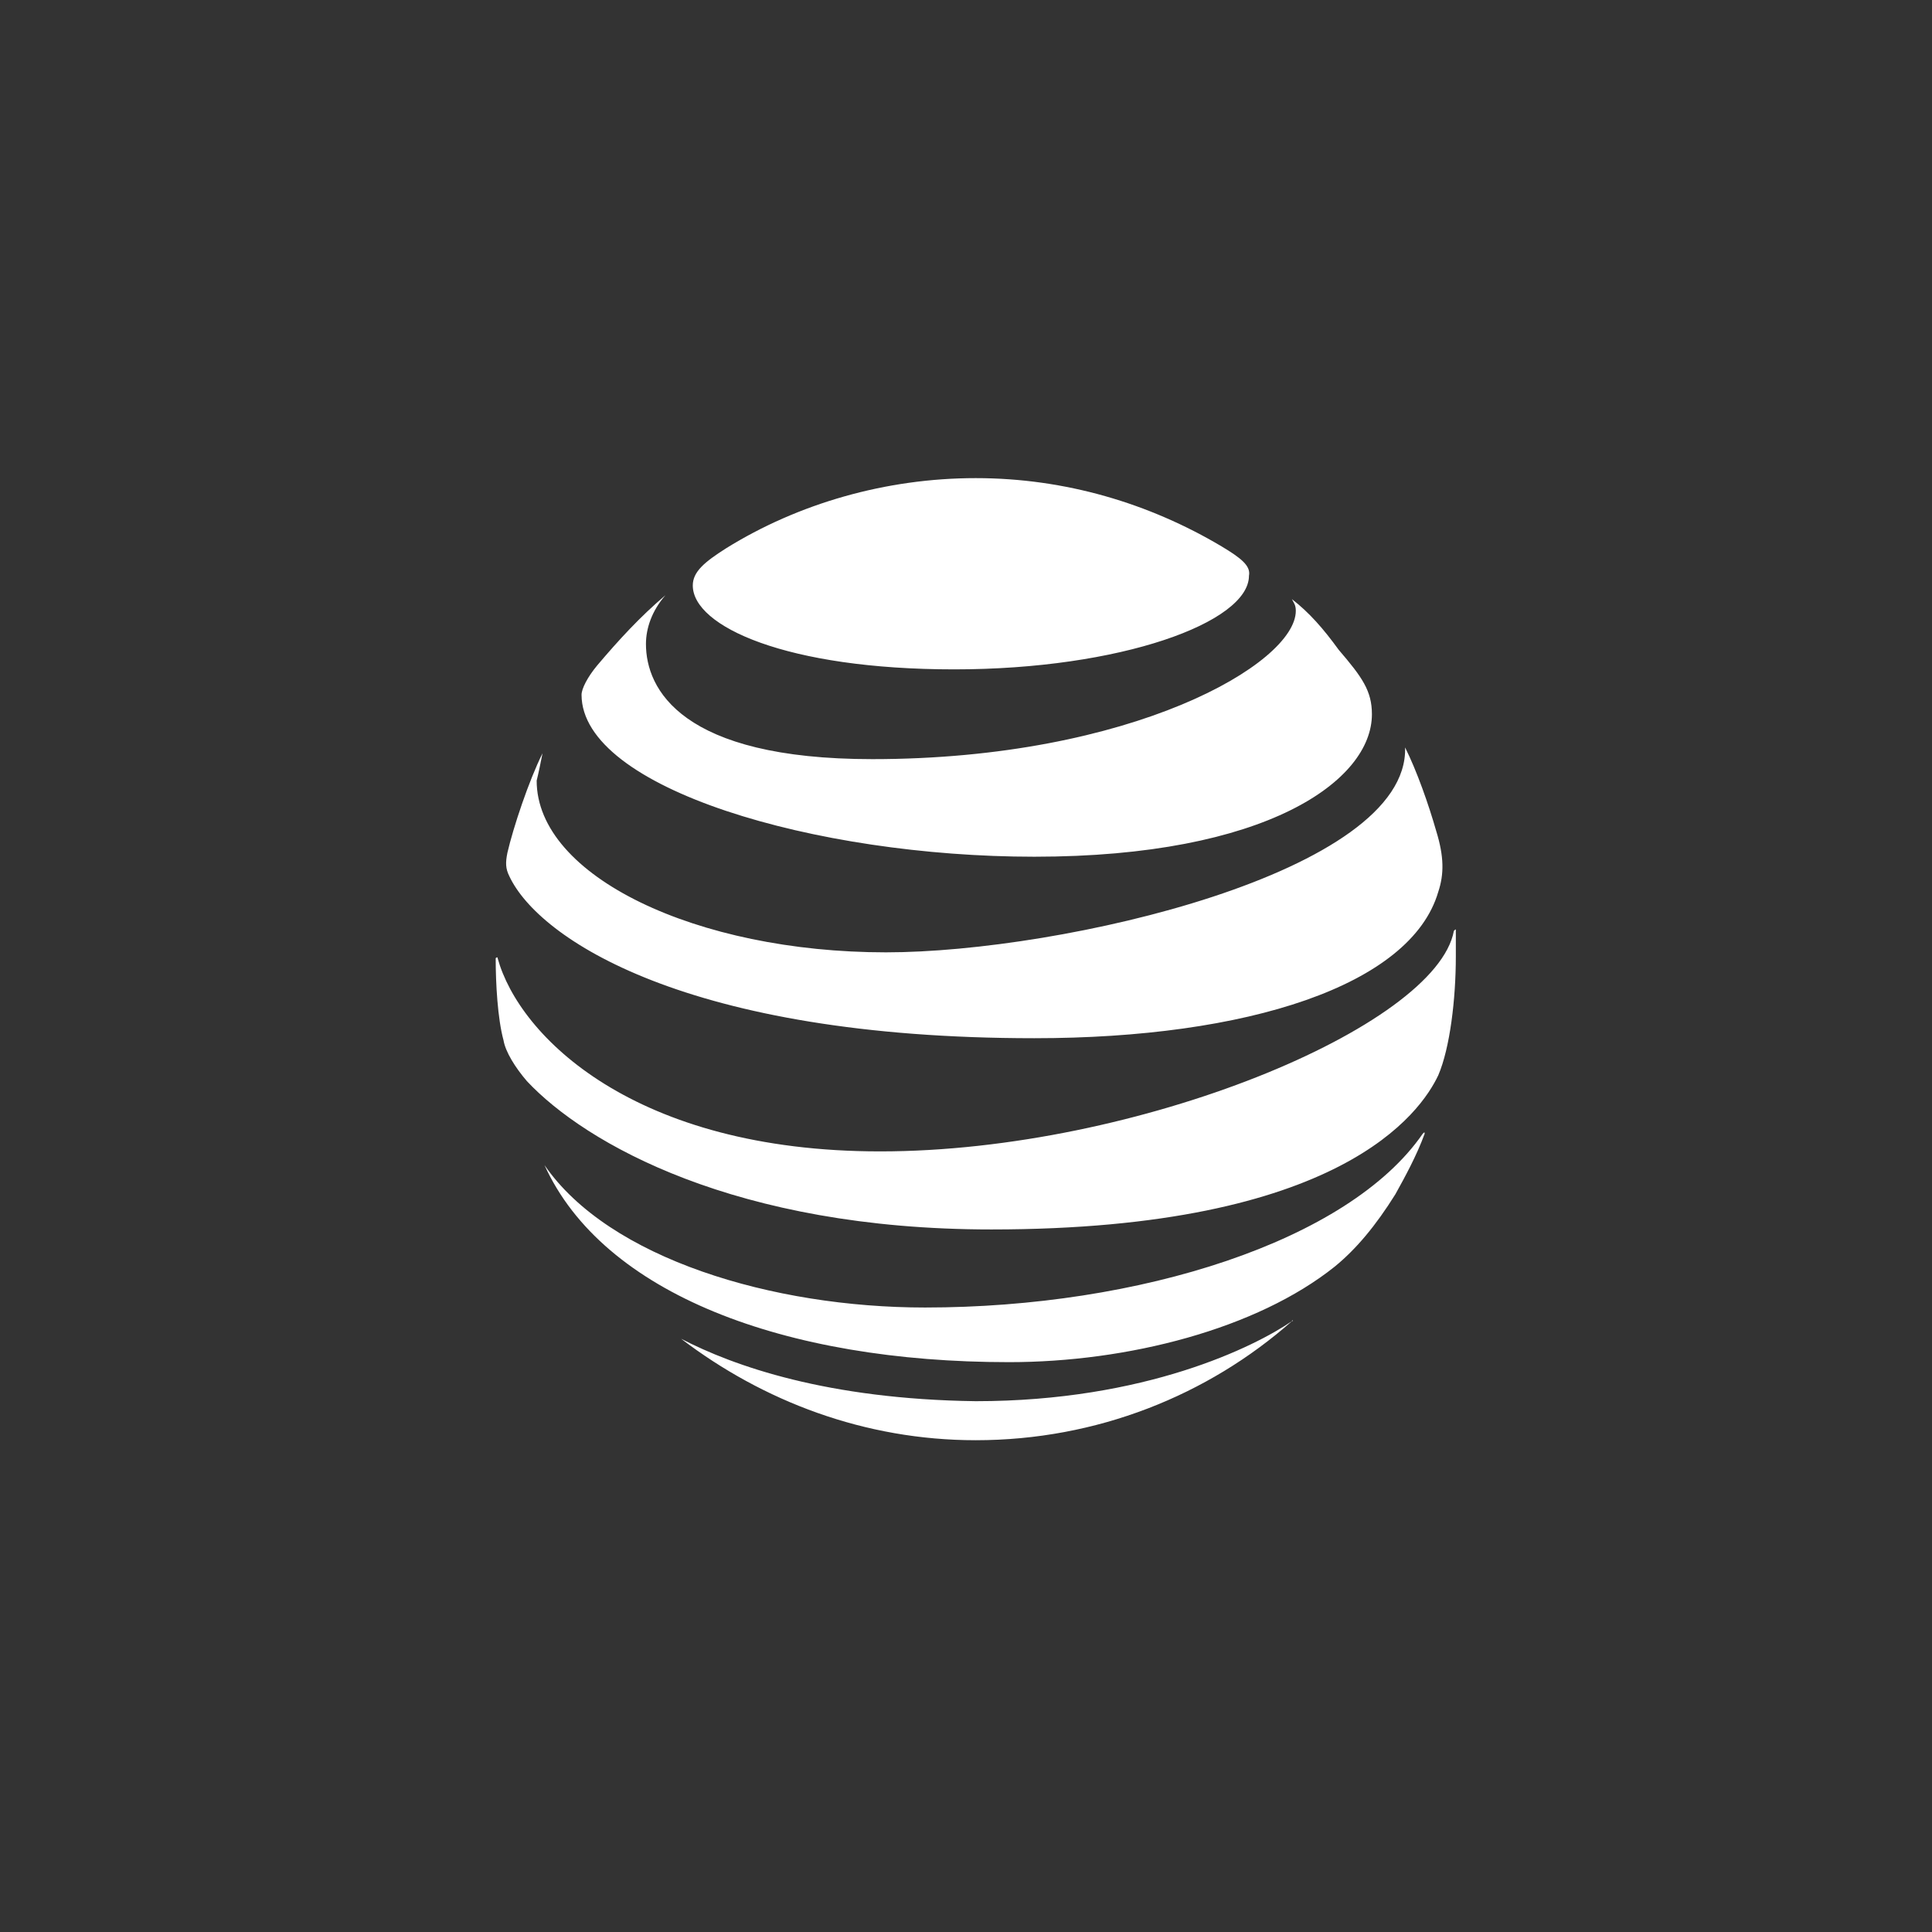 <?xml version="1.0" encoding="utf-8"?>
<!-- Generator: Adobe Illustrator 22.0.1, SVG Export Plug-In . SVG Version: 6.00 Build 0)  -->
<svg version="1.1" id="Layer_1" xmlns="http://www.w3.org/2000/svg" xmlns:xlink="http://www.w3.org/1999/xlink" x="0px" y="0px"
	 viewBox="0 0 99 99" enable-background="new 0 0 99 99" xml:space="preserve">
<rect x="0" y="0" width="99" height="99" fill="#333333" stroke="none"/>
<g>
	<rect id="Clear_space_1_" x="0.8" y="-0.1" fill="none" width="98.4" height="98.4"/>
	<path id="Globe_1_" fill="#FFFFFF" d="M34.9,68.6c4.2,3.2,9.4,5.2,15.1,5.2c6.2,0,11.9-2.3,16.2-6.1c0.1,0,0-0.1,0,0
		c-1.9,1.3-7.5,4.1-16.2,4.1C42.4,71.7,37.6,70,34.9,68.6C34.9,68.5,34.9,68.5,34.9,68.6 M51.7,69.8c6.1,0,12.7-1.7,16.7-4.9
		c1.1-0.9,2.1-2.1,3.1-3.7c0.5-0.9,1.1-2,1.5-3.1c0-0.1,0-0.1-0.1,0C69.1,63.6,58.4,67,47.4,67c-7.8,0-16.2-2.5-19.5-7.3
		c0,0-0.1,0,0,0C30.9,66.3,40.2,69.8,51.7,69.8 M45.1,59c-12.6,0-18.5-5.9-19.6-9.9c0-0.1-0.1,0-0.1,0c0,1.3,0.1,3.1,0.4,4.2
		c0.1,0.6,0.6,1.4,1.2,2.1c3,3.2,10.7,7.6,23.8,7.6c17.9,0,22-6,22.9-7.9c0.6-1.4,0.9-3.9,0.9-6.1c0-0.5,0-0.9,0-1.3
		c0-0.1,0-0.1-0.1,0C73.6,52.6,58.3,59,45.1,59 M27.8,38.6c-0.7,1.4-1.5,3.8-1.8,5.1c-0.1,0.5-0.1,0.8,0.1,1.2
		c1.5,3.2,9.1,8.3,26.9,8.3c10.9,0,19.3-2.7,20.7-7.5c0.3-0.9,0.3-1.8-0.1-3.1c-0.4-1.4-1-3.1-1.6-4.3c0,0-0.1,0,0,0
		c0.2,6.4-17.6,10.5-26.6,10.5c-9.7,0-17.9-3.9-17.9-8.8C27.6,39.6,27.7,39.1,27.8,38.6C27.8,38.6,27.8,38.5,27.8,38.6 M66.2,30.7
		c0.1,0.2,0.2,0.3,0.2,0.6c0,2.7-8.4,7.6-21.7,7.6c-9.8,0-11.6-3.6-11.6-5.9c0-0.8,0.3-1.7,1-2.5c0-0.1,0-0.1,0,0
		c-1.3,1.1-2.4,2.3-3.5,3.6c-0.5,0.6-0.8,1.2-0.8,1.5c0,4.8,12,8.3,23.2,8.3c11.9,0,17.3-3.9,17.3-7.3c0-1.2-0.5-1.9-1.7-3.3
		C67.8,32.2,67.1,31.4,66.2,30.7C66.2,30.7,66.2,30.7,66.2,30.7 M62.6,28c-3.7-2.2-8-3.5-12.6-3.5c-4.6,0-9.1,1.3-12.8,3.6
		c-1.1,0.7-1.7,1.2-1.7,1.9c0,2.1,4.8,4.3,13.4,4.3c8.5,0,15.1-2.4,15.1-4.8C64.1,29,63.6,28.6,62.6,28"/>
</g>
<g>
</g>
<g>
</g>
<g>
</g>
<g>
</g>
<g>
</g>
<g>
</g>
<g>
</g>
<g>
</g>
<g>
</g>
<g>
</g>
<g>
</g>
<g>
</g>
<g>
</g>
<g>
</g>
<g>
</g>
</svg>
